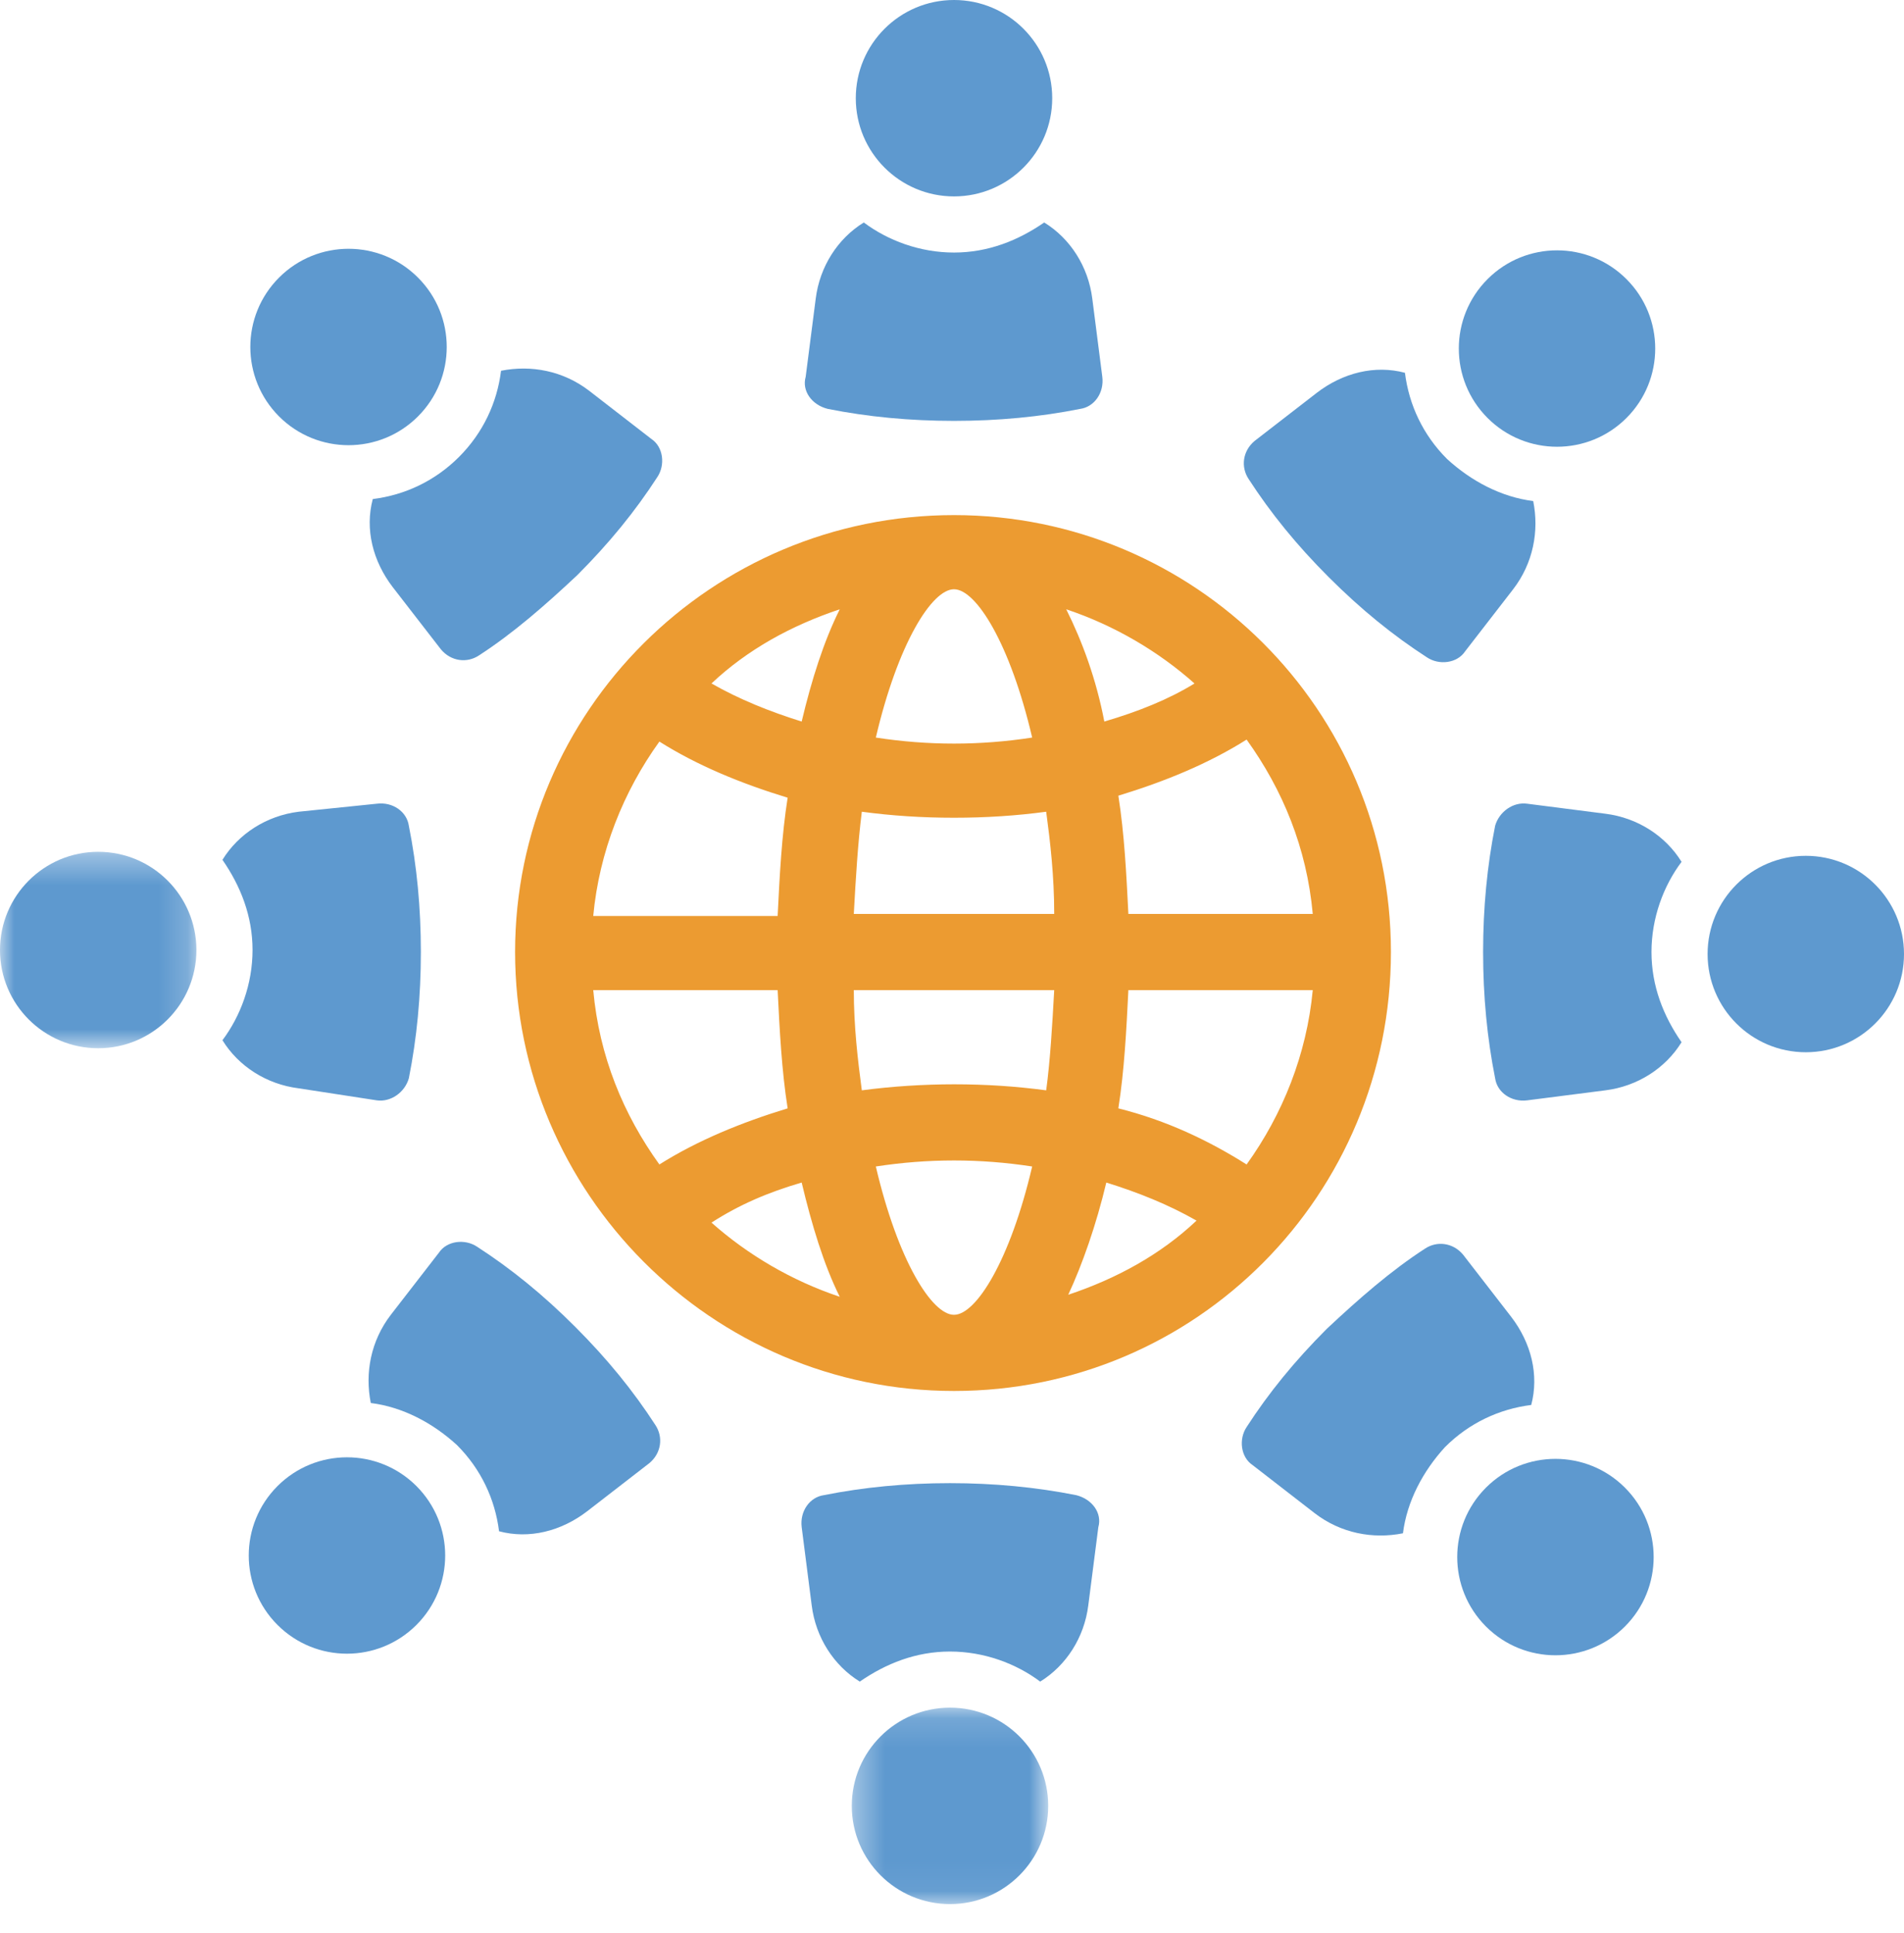 <?xml version="1.0" encoding="UTF-8"?>
<svg width="66px" height="67px" viewBox="0 0 66 67" version="1.1" xmlns="http://www.w3.org/2000/svg" xmlns:xlink="http://www.w3.org/1999/xlink">
    <title>Culture &amp; Diversity</title>
    <defs>
        <polygon id="path-1" points="0 0.347 6.808 0.347 6.808 7.156 0 7.156"></polygon>
        <polygon id="path-3" points="0.347 0.139 7.156 0.139 7.156 6.947 0.347 6.947"></polygon>
    </defs>
    <g id="Icons" stroke="none" stroke-width="1" fill="none" fill-rule="evenodd">
        <g transform="translate(-335, -1511)" id="Culture-&amp;-Diversity">
            <g transform="translate(335, 1511)">
                <path d="M39.114,31.68 C39.044,30.291 38.975,28.901 38.766,27.581 C40.364,27.095 41.892,26.47 43.212,25.636 C44.463,27.373 45.297,29.387 45.505,31.68 L39.114,31.68 Z M38.766,38.419 C38.975,37.099 39.044,35.71 39.114,34.32 L45.505,34.32 C45.297,36.543 44.463,38.627 43.212,40.364 C41.892,39.531 40.434,38.836 38.766,38.419 L38.766,38.419 Z M38.349,40.99 C39.461,41.337 40.503,41.754 41.476,42.31 C40.226,43.491 38.697,44.324 37.029,44.88 C37.516,43.838 38.002,42.448 38.349,40.99 L38.349,40.99 Z M30.36,40.434 C31.263,40.295 32.166,40.225 33.069,40.225 C33.973,40.225 34.876,40.295 35.779,40.434 C35.015,43.699 33.834,45.575 33.069,45.575 C32.305,45.575 31.124,43.699 30.36,40.434 L30.36,40.434 Z M27.789,40.99 C28.137,42.448 28.554,43.838 29.109,44.95 C27.442,44.394 25.914,43.491 24.663,42.379 C25.636,41.754 26.608,41.337 27.789,40.99 L27.789,40.99 Z M26.956,34.32 C27.025,35.71 27.095,37.099 27.303,38.419 C25.705,38.905 24.177,39.531 22.857,40.364 C21.606,38.627 20.772,36.613 20.564,34.32 L26.956,34.32 Z M27.303,27.651 C27.095,28.971 27.025,30.36 26.956,31.75 L20.564,31.75 C20.772,29.526 21.606,27.442 22.857,25.705 C24.177,26.539 25.705,27.164 27.303,27.651 L27.303,27.651 Z M27.789,25.011 C26.678,24.663 25.636,24.246 24.663,23.691 C25.914,22.51 27.442,21.676 29.109,21.12 C28.554,22.232 28.137,23.552 27.789,25.011 L27.789,25.011 Z M36.543,34.32 C36.474,35.571 36.405,36.752 36.265,37.794 C35.223,37.655 34.181,37.585 33.069,37.585 C32.027,37.585 30.916,37.655 29.874,37.794 C29.735,36.752 29.596,35.571 29.596,34.32 L36.543,34.32 Z M29.596,31.68 C29.665,30.43 29.735,29.248 29.874,28.137 C30.916,28.276 31.958,28.345 33.069,28.345 C34.181,28.345 35.223,28.276 36.265,28.137 C36.405,29.179 36.543,30.36 36.543,31.68 L29.596,31.68 Z M36.96,21.12 C38.627,21.676 40.156,22.579 41.406,23.691 C40.503,24.246 39.461,24.663 38.28,25.011 C38.002,23.552 37.516,22.232 36.96,21.12 L36.96,21.12 Z M35.779,25.566 C34.876,25.705 33.973,25.775 33.069,25.775 C32.166,25.775 31.263,25.705 30.36,25.566 C31.124,22.301 32.305,20.425 33.069,20.425 C33.834,20.425 35.015,22.301 35.779,25.566 L35.779,25.566 Z M33.069,17.855 C24.663,17.855 17.855,24.663 17.855,33 C17.855,41.337 24.663,48.215 33.069,48.215 C41.476,48.215 48.215,41.406 48.215,33 C48.215,24.594 41.406,17.855 33.069,17.855 L33.069,17.855 Z" id="Fill-1" fill="#EC9B31"></path>
                <path d="M33.07,0 C34.95,0 36.474,1.524 36.474,3.404 C36.474,5.284 34.95,6.808 33.07,6.808 C31.19,6.808 29.665,5.284 29.665,3.404 C29.665,1.524 31.19,0 33.07,0" id="Fill-3" fill="#5E99CF"></path>
                <path d="M28.692,14.173 C30.082,14.45 31.541,14.589 33.069,14.589 C34.598,14.589 36.057,14.45 37.447,14.173 C37.932,14.103 38.28,13.617 38.21,13.061 L37.863,10.352 C37.724,9.24 37.1,8.267 36.196,7.712 C35.292,8.337 34.25,8.754 33.069,8.754 C31.888,8.754 30.777,8.337 29.943,7.712 C29.04,8.267 28.415,9.24 28.276,10.352 L27.928,13.061 C27.789,13.547 28.137,14.034 28.692,14.173" id="Fill-5" fill="#5E99CF"></path>
                <path d="M9.674,9.621 C11.004,8.291 13.159,8.291 14.488,9.621 C15.818,10.95 15.818,13.105 14.488,14.435 C13.159,15.764 11.004,15.764 9.674,14.435 C8.345,13.105 8.345,10.95 9.674,9.621" id="Fill-7" fill="#5E99CF"></path>
                <path d="M13.617,20.356 L15.284,22.509 C15.632,22.926 16.187,22.996 16.604,22.718 C17.785,21.954 18.897,20.981 20.008,19.939 C21.12,18.827 22.023,17.716 22.787,16.535 C23.065,16.118 22.996,15.492 22.579,15.215 L20.425,13.547 C19.522,12.852 18.411,12.644 17.368,12.852 C17.23,13.964 16.743,15.006 15.91,15.84 C15.076,16.674 14.034,17.16 12.922,17.299 C12.644,18.341 12.922,19.452 13.617,20.356" id="Fill-9" fill="#5E99CF"></path>
                <g id="Group-13" transform="translate(0, 29.179)">
                    <mask id="mask-2" fill="white">
                        <use xlink:href="#path-1"></use>
                    </mask>
                    <g id="Clip-12"></g>
                    <path d="M3.404,0.347 C5.284,0.347 6.808,1.872 6.808,3.752 C6.808,5.632 5.284,7.156 3.404,7.156 C1.524,7.156 -6.94736842e-05,5.632 -6.94736842e-05,3.752 C-6.94736842e-05,1.872 1.524,0.347 3.404,0.347" id="Fill-11" fill="#5E99CF" mask="url(#mask-2)"></path>
                </g>
                <path d="M13.061,38.141 C13.547,38.21 14.034,37.863 14.172,37.377 C14.45,35.987 14.589,34.528 14.589,33 C14.589,31.472 14.45,30.013 14.172,28.623 C14.103,28.137 13.617,27.789 13.061,27.859 L10.351,28.137 C9.24,28.276 8.267,28.901 7.711,29.804 C8.337,30.707 8.754,31.749 8.754,32.93 C8.754,34.112 8.337,35.223 7.711,36.057 C8.267,36.96 9.24,37.585 10.351,37.724 L13.061,38.141 Z" id="Fill-14" fill="#5E99CF"></path>
                <path d="M9.62,51.511 C10.95,50.182 13.105,50.182 14.435,51.511 C15.764,52.841 15.764,54.996 14.435,56.325 C13.105,57.654 10.95,57.654 9.62,56.325 C8.29,54.996 8.29,52.841 9.62,51.511" id="Fill-16" fill="#5E99CF"></path>
                <path d="M19.939,45.992 C18.828,44.879 17.716,43.977 16.535,43.213 C16.118,42.935 15.493,43.004 15.215,43.421 L13.548,45.574 C12.853,46.478 12.644,47.59 12.853,48.632 C13.964,48.771 15.006,49.326 15.84,50.09 C16.674,50.924 17.16,51.966 17.299,53.078 C18.341,53.356 19.453,53.078 20.356,52.383 L22.51,50.716 C22.926,50.369 22.996,49.813 22.718,49.395 C21.954,48.215 21.051,47.103 19.939,45.992" id="Fill-18" fill="#5E99CF"></path>
                <g id="Group-22" transform="translate(29.179, 59.053)">
                    <mask id="mask-4" fill="white">
                        <use xlink:href="#path-3"></use>
                    </mask>
                    <g id="Clip-21"></g>
                    <path d="M3.752,0.139 C5.632,0.139 7.156,1.663 7.156,3.543 C7.156,5.423 5.632,6.948 3.752,6.948 C1.872,6.948 0.347,5.423 0.347,3.543 C0.347,1.663 1.872,0.139 3.752,0.139" id="Fill-20" fill="#5E99CF" mask="url(#mask-4)"></path>
                </g>
                <path d="M37.308,51.827 C35.918,51.55 34.458,51.41 32.931,51.41 C31.402,51.41 29.943,51.55 28.554,51.827 C28.068,51.897 27.72,52.384 27.79,52.939 L28.137,55.648 C28.276,56.76 28.901,57.732 29.804,58.289 C30.708,57.663 31.75,57.247 32.931,57.247 C34.111,57.247 35.223,57.663 36.057,58.289 C36.96,57.732 37.585,56.76 37.724,55.648 L38.072,52.939 C38.211,52.452 37.863,51.966 37.308,51.827" id="Fill-23" fill="#5E99CF"></path>
                <path d="M51.51,51.565 C52.84,50.236 54.996,50.236 56.325,51.565 C57.655,52.894 57.655,55.05 56.325,56.38 C54.996,57.709 52.84,57.709 51.51,56.38 C50.181,55.05 50.181,52.894 51.51,51.565" id="Fill-25" fill="#5E99CF"></path>
                <path d="M52.383,45.644 L50.716,43.49 C50.369,43.074 49.813,43.004 49.395,43.282 C48.215,44.046 47.103,45.019 45.992,46.061 C44.88,47.173 43.976,48.284 43.213,49.465 C42.934,49.882 43.004,50.508 43.421,50.785 L45.574,52.453 C46.478,53.148 47.59,53.356 48.632,53.148 C48.771,52.036 49.327,50.994 50.09,50.16 C50.924,49.326 51.966,48.84 53.078,48.7 C53.355,47.658 53.078,46.548 52.383,45.644" id="Fill-27" fill="#5E99CF"></path>
                <path d="M62.596,29.665 C64.476,29.665 66,31.19 66,33.07 C66,34.95 64.476,36.474 62.596,36.474 C60.716,36.474 59.192,34.95 59.192,33.07 C59.192,31.19 60.716,29.665 62.596,29.665" id="Fill-29" fill="#5E99CF"></path>
                <path d="M55.648,28.206 L52.939,27.859 C52.452,27.79 51.966,28.137 51.827,28.623 C51.55,30.013 51.41,31.472 51.41,33 C51.41,34.528 51.55,35.987 51.827,37.377 C51.897,37.863 52.384,38.211 52.939,38.141 L55.648,37.794 C56.76,37.655 57.732,37.03 58.289,36.126 C57.663,35.223 57.247,34.181 57.247,33 C57.247,31.819 57.663,30.707 58.289,29.874 C57.732,28.971 56.76,28.345 55.648,28.206" id="Fill-31" fill="#5E99CF"></path>
                <path d="M51.565,9.675 C52.894,8.345 55.05,8.345 56.379,9.675 C57.709,11.004 57.709,13.16 56.379,14.489 C55.05,15.818 52.894,15.818 51.565,14.489 C50.236,13.16 50.236,11.004 51.565,9.675" id="Fill-33" fill="#5E99CF"></path>
                <path d="M46.061,20.008 C47.173,21.12 48.284,22.023 49.465,22.787 C49.882,23.065 50.507,22.996 50.785,22.579 L52.452,20.425 C53.147,19.522 53.356,18.41 53.147,17.368 C52.036,17.229 50.994,16.674 50.16,15.909 C49.326,15.076 48.84,14.034 48.701,12.922 C47.659,12.644 46.547,12.922 45.644,13.617 L43.49,15.284 C43.074,15.631 43.005,16.187 43.282,16.604 C44.047,17.785 44.949,18.897 46.061,20.008" id="Fill-35" fill="#5E99CF"></path>
            </g>
        </g>
    </g>
</svg>